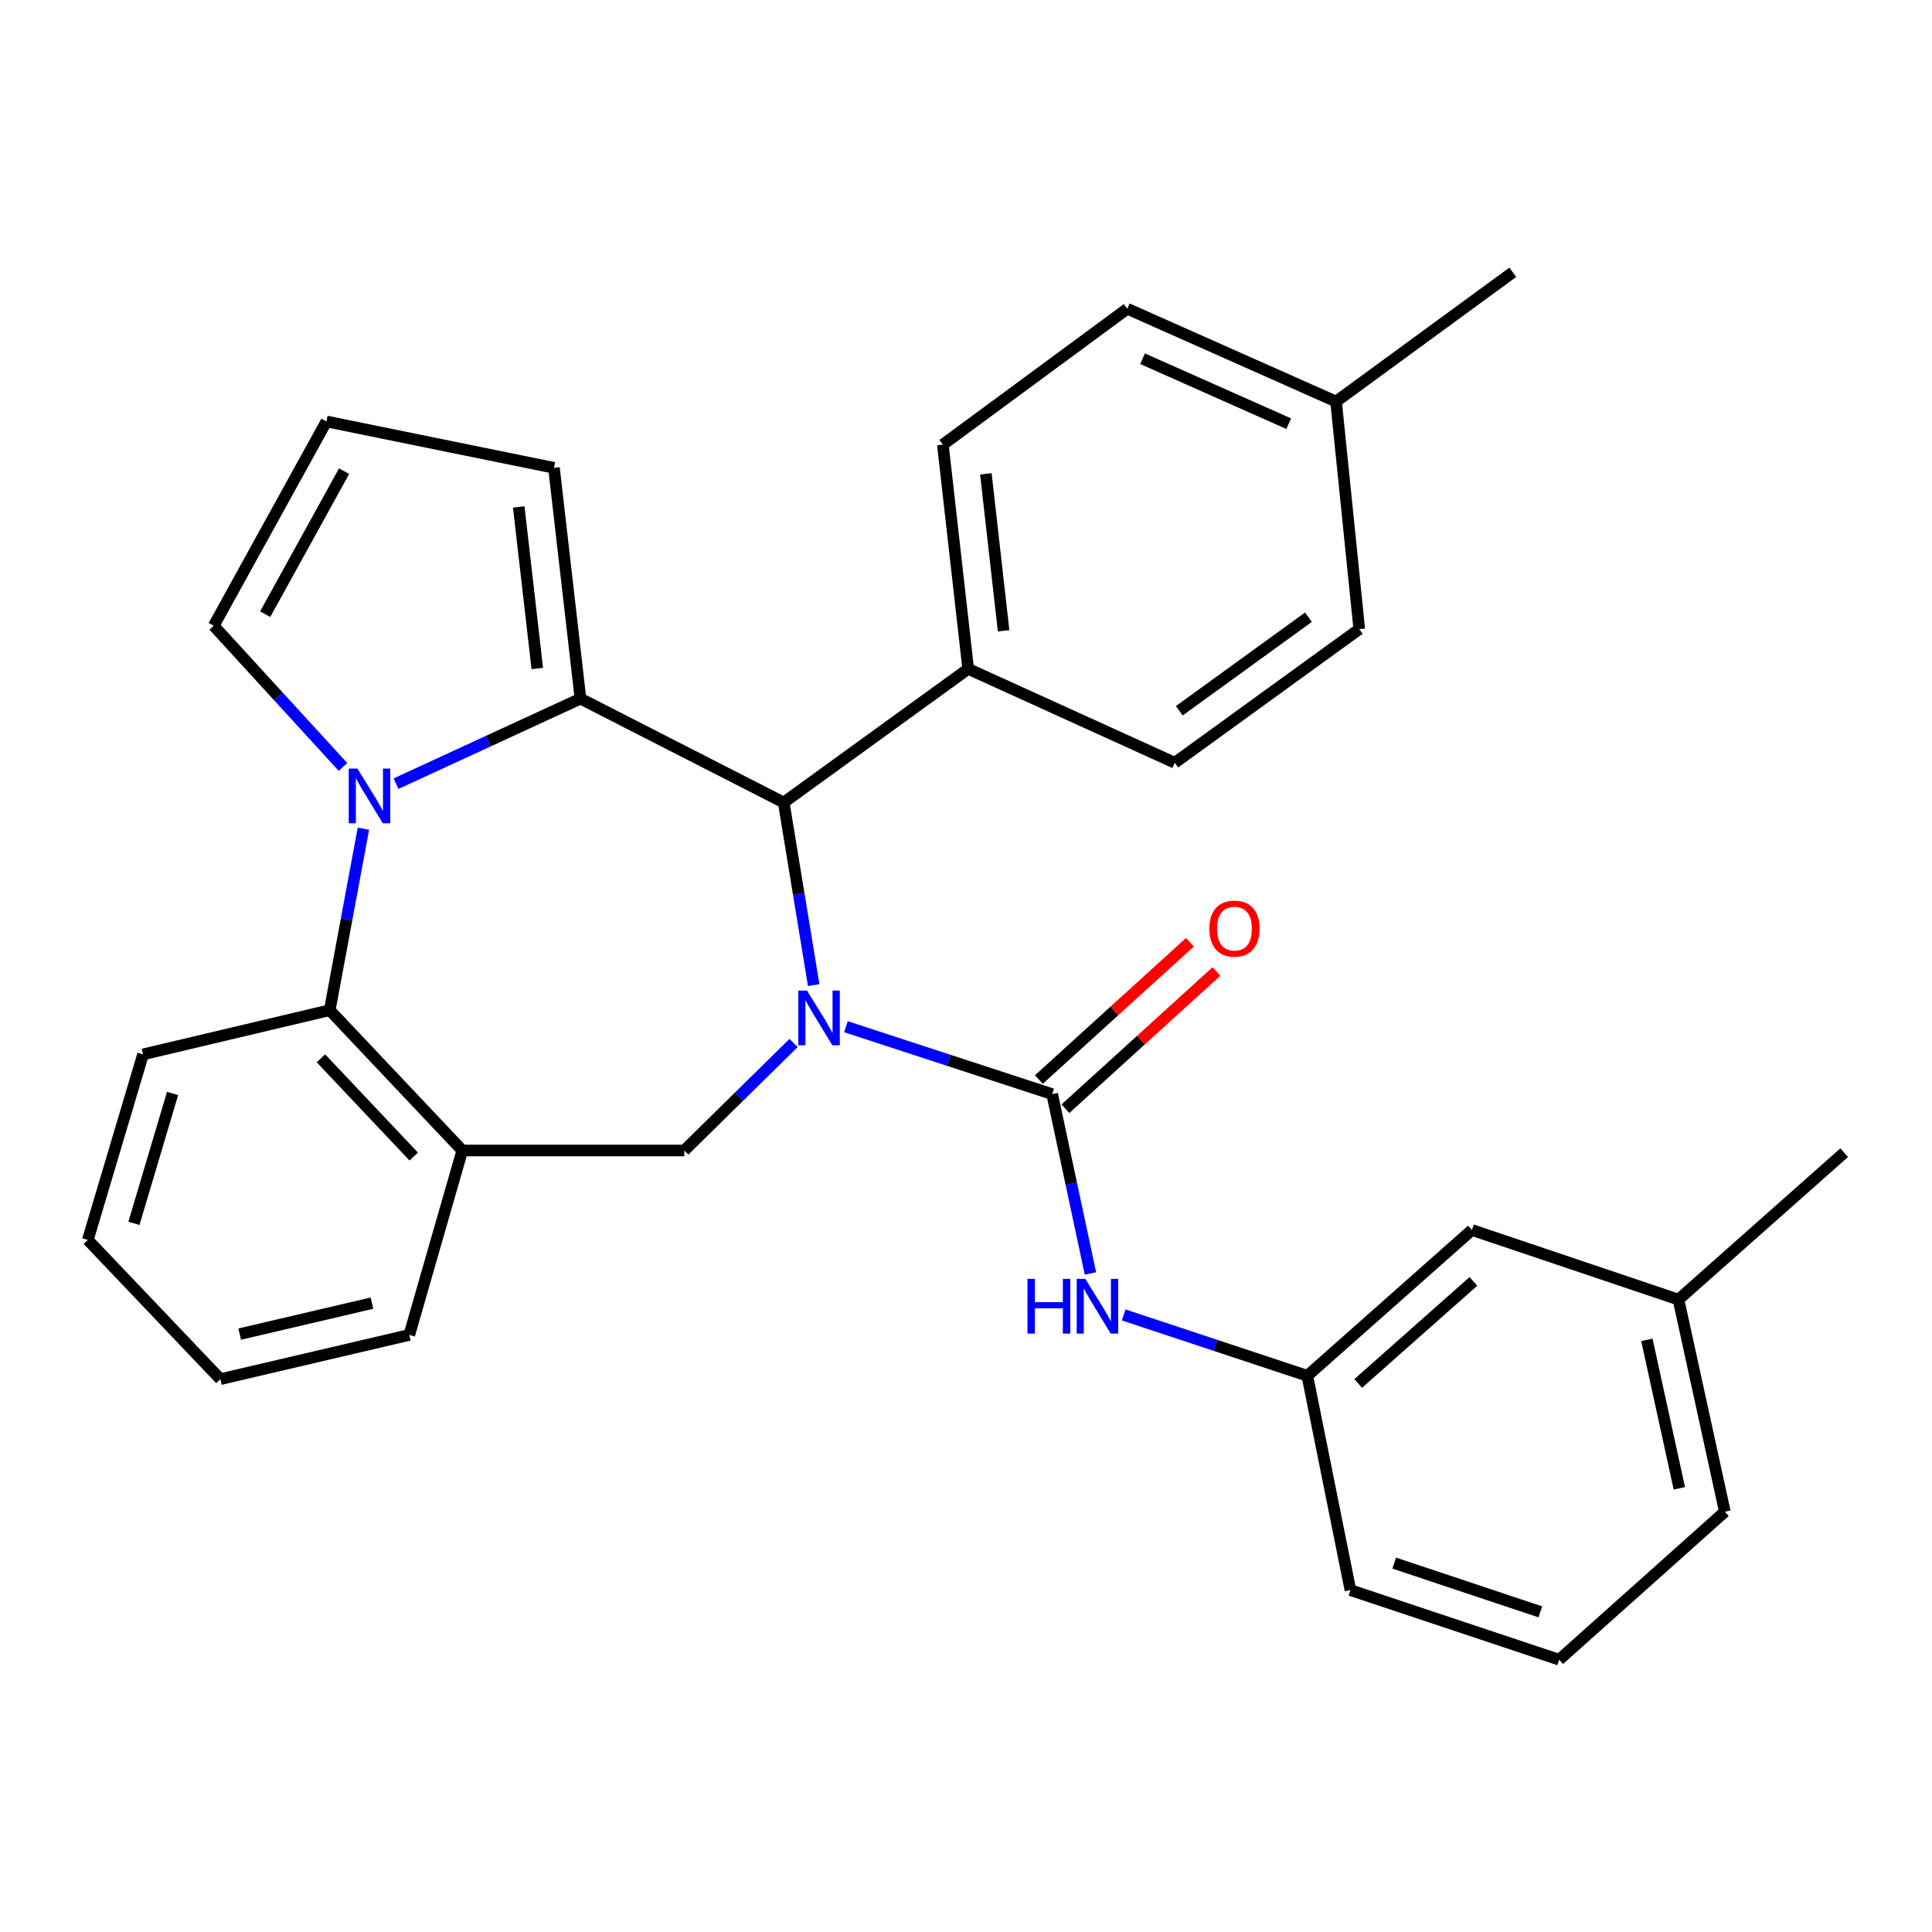 <?xml version='1.0' encoding='iso-8859-1'?>
<svg version='1.1' baseProfile='full'
              xmlns='http://www.w3.org/2000/svg'
                      xmlns:rdkit='http://www.rdkit.org/xml'
                      xmlns:xlink='http://www.w3.org/1999/xlink'
                  xml:space='preserve'
width='1000px' height='1000px' viewBox='0 0 1000 1000'>
<!-- END OF HEADER -->
<rect style='opacity:1.0;fill:#FFFFFF;stroke:none' width='1000' height='1000' x='0' y='0'> </rect>
<path class='bond-2' d='M 437.861,531.42 L 491.229,548.868' style='fill:none;fill-rule:evenodd;stroke:#0000FF;stroke-width:6px;stroke-linecap:butt;stroke-linejoin:miter;stroke-opacity:1' />
<path class='bond-2' d='M 491.229,548.868 L 544.597,566.316' style='fill:none;fill-rule:evenodd;stroke:#000000;stroke-width:6px;stroke-linecap:butt;stroke-linejoin:miter;stroke-opacity:1' />
<path class='bond-3' d='M 421.161,509.887 L 413.408,462.633' style='fill:none;fill-rule:evenodd;stroke:#0000FF;stroke-width:6px;stroke-linecap:butt;stroke-linejoin:miter;stroke-opacity:1' />
<path class='bond-3' d='M 413.408,462.633 L 405.655,415.38' style='fill:none;fill-rule:evenodd;stroke:#000000;stroke-width:6px;stroke-linecap:butt;stroke-linejoin:miter;stroke-opacity:1' />
<path class='bond-4' d='M 410.761,539.843 L 382.477,567.667' style='fill:none;fill-rule:evenodd;stroke:#0000FF;stroke-width:6px;stroke-linecap:butt;stroke-linejoin:miter;stroke-opacity:1' />
<path class='bond-4' d='M 382.477,567.667 L 354.193,595.491' style='fill:none;fill-rule:evenodd;stroke:#000000;stroke-width:6px;stroke-linecap:butt;stroke-linejoin:miter;stroke-opacity:1' />
<path class='bond-0' d='M 300.45,361.614 L 405.655,415.38' style='fill:none;fill-rule:evenodd;stroke:#000000;stroke-width:6px;stroke-linecap:butt;stroke-linejoin:miter;stroke-opacity:1' />
<path class='bond-1' d='M 300.45,361.614 L 252.723,383.62' style='fill:none;fill-rule:evenodd;stroke:#000000;stroke-width:6px;stroke-linecap:butt;stroke-linejoin:miter;stroke-opacity:1' />
<path class='bond-1' d='M 252.723,383.62 L 204.997,405.626' style='fill:none;fill-rule:evenodd;stroke:#0000FF;stroke-width:6px;stroke-linecap:butt;stroke-linejoin:miter;stroke-opacity:1' />
<path class='bond-9' d='M 300.45,361.614 L 286.73,242.156' style='fill:none;fill-rule:evenodd;stroke:#000000;stroke-width:6px;stroke-linecap:butt;stroke-linejoin:miter;stroke-opacity:1' />
<path class='bond-9' d='M 278.099,346.026 L 268.496,262.406' style='fill:none;fill-rule:evenodd;stroke:#000000;stroke-width:6px;stroke-linecap:butt;stroke-linejoin:miter;stroke-opacity:1' />
<path class='bond-8' d='M 177.525,396.972 L 144.075,360.433' style='fill:none;fill-rule:evenodd;stroke:#0000FF;stroke-width:6px;stroke-linecap:butt;stroke-linejoin:miter;stroke-opacity:1' />
<path class='bond-8' d='M 144.075,360.433 L 110.625,323.894' style='fill:none;fill-rule:evenodd;stroke:#000000;stroke-width:6px;stroke-linecap:butt;stroke-linejoin:miter;stroke-opacity:1' />
<path class='bond-30' d='M 188.099,428.944 L 179.382,475.905' style='fill:none;fill-rule:evenodd;stroke:#0000FF;stroke-width:6px;stroke-linecap:butt;stroke-linejoin:miter;stroke-opacity:1' />
<path class='bond-30' d='M 179.382,475.905 L 170.666,522.866' style='fill:none;fill-rule:evenodd;stroke:#000000;stroke-width:6px;stroke-linecap:butt;stroke-linejoin:miter;stroke-opacity:1' />
<path class='bond-7' d='M 544.597,566.316 L 554.503,612.728' style='fill:none;fill-rule:evenodd;stroke:#000000;stroke-width:6px;stroke-linecap:butt;stroke-linejoin:miter;stroke-opacity:1' />
<path class='bond-7' d='M 554.503,612.728 L 564.408,659.139' style='fill:none;fill-rule:evenodd;stroke:#0000FF;stroke-width:6px;stroke-linecap:butt;stroke-linejoin:miter;stroke-opacity:1' />
<path class='bond-11' d='M 551.465,573.875 L 590.55,538.358' style='fill:none;fill-rule:evenodd;stroke:#000000;stroke-width:6px;stroke-linecap:butt;stroke-linejoin:miter;stroke-opacity:1' />
<path class='bond-11' d='M 590.55,538.358 L 629.634,502.841' style='fill:none;fill-rule:evenodd;stroke:#FF0000;stroke-width:6px;stroke-linecap:butt;stroke-linejoin:miter;stroke-opacity:1' />
<path class='bond-11' d='M 537.728,558.758 L 576.813,523.241' style='fill:none;fill-rule:evenodd;stroke:#000000;stroke-width:6px;stroke-linecap:butt;stroke-linejoin:miter;stroke-opacity:1' />
<path class='bond-11' d='M 576.813,523.241 L 615.897,487.724' style='fill:none;fill-rule:evenodd;stroke:#FF0000;stroke-width:6px;stroke-linecap:butt;stroke-linejoin:miter;stroke-opacity:1' />
<path class='bond-10' d='M 405.655,415.38 L 501.135,346.204' style='fill:none;fill-rule:evenodd;stroke:#000000;stroke-width:6px;stroke-linecap:butt;stroke-linejoin:miter;stroke-opacity:1' />
<path class='bond-6' d='M 354.193,595.491 L 239.285,595.491' style='fill:none;fill-rule:evenodd;stroke:#000000;stroke-width:6px;stroke-linecap:butt;stroke-linejoin:miter;stroke-opacity:1' />
<path class='bond-5' d='M 170.666,522.866 L 239.285,595.491' style='fill:none;fill-rule:evenodd;stroke:#000000;stroke-width:6px;stroke-linecap:butt;stroke-linejoin:miter;stroke-opacity:1' />
<path class='bond-5' d='M 166.112,547.788 L 214.146,598.626' style='fill:none;fill-rule:evenodd;stroke:#000000;stroke-width:6px;stroke-linecap:butt;stroke-linejoin:miter;stroke-opacity:1' />
<path class='bond-22' d='M 170.666,522.866 L 74.04,545.743' style='fill:none;fill-rule:evenodd;stroke:#000000;stroke-width:6px;stroke-linecap:butt;stroke-linejoin:miter;stroke-opacity:1' />
<path class='bond-21' d='M 239.285,595.491 L 211.847,690.96' style='fill:none;fill-rule:evenodd;stroke:#000000;stroke-width:6px;stroke-linecap:butt;stroke-linejoin:miter;stroke-opacity:1' />
<path class='bond-13' d='M 581.631,680.613 L 629.152,696.363' style='fill:none;fill-rule:evenodd;stroke:#0000FF;stroke-width:6px;stroke-linecap:butt;stroke-linejoin:miter;stroke-opacity:1' />
<path class='bond-13' d='M 629.152,696.363 L 676.673,712.112' style='fill:none;fill-rule:evenodd;stroke:#000000;stroke-width:6px;stroke-linecap:butt;stroke-linejoin:miter;stroke-opacity:1' />
<path class='bond-31' d='M 110.625,323.894 L 168.963,218.145' style='fill:none;fill-rule:evenodd;stroke:#000000;stroke-width:6px;stroke-linecap:butt;stroke-linejoin:miter;stroke-opacity:1' />
<path class='bond-31' d='M 137.26,317.898 L 178.098,243.874' style='fill:none;fill-rule:evenodd;stroke:#000000;stroke-width:6px;stroke-linecap:butt;stroke-linejoin:miter;stroke-opacity:1' />
<path class='bond-12' d='M 286.73,242.156 L 168.963,218.145' style='fill:none;fill-rule:evenodd;stroke:#000000;stroke-width:6px;stroke-linecap:butt;stroke-linejoin:miter;stroke-opacity:1' />
<path class='bond-14' d='M 501.135,346.204 L 488.017,230.139' style='fill:none;fill-rule:evenodd;stroke:#000000;stroke-width:6px;stroke-linecap:butt;stroke-linejoin:miter;stroke-opacity:1' />
<path class='bond-14' d='M 519.464,326.5 L 510.281,245.255' style='fill:none;fill-rule:evenodd;stroke:#000000;stroke-width:6px;stroke-linecap:butt;stroke-linejoin:miter;stroke-opacity:1' />
<path class='bond-15' d='M 501.135,346.204 L 608.065,394.806' style='fill:none;fill-rule:evenodd;stroke:#000000;stroke-width:6px;stroke-linecap:butt;stroke-linejoin:miter;stroke-opacity:1' />
<path class='bond-16' d='M 676.673,712.112 L 761.861,636.638' style='fill:none;fill-rule:evenodd;stroke:#000000;stroke-width:6px;stroke-linecap:butt;stroke-linejoin:miter;stroke-opacity:1' />
<path class='bond-16' d='M 702.997,716.08 L 762.628,663.248' style='fill:none;fill-rule:evenodd;stroke:#000000;stroke-width:6px;stroke-linecap:butt;stroke-linejoin:miter;stroke-opacity:1' />
<path class='bond-24' d='M 676.673,712.112 L 698.971,823.036' style='fill:none;fill-rule:evenodd;stroke:#000000;stroke-width:6px;stroke-linecap:butt;stroke-linejoin:miter;stroke-opacity:1' />
<path class='bond-18' d='M 488.017,230.139 L 583.485,159.806' style='fill:none;fill-rule:evenodd;stroke:#000000;stroke-width:6px;stroke-linecap:butt;stroke-linejoin:miter;stroke-opacity:1' />
<path class='bond-17' d='M 608.065,394.806 L 703.556,325.63' style='fill:none;fill-rule:evenodd;stroke:#000000;stroke-width:6px;stroke-linecap:butt;stroke-linejoin:miter;stroke-opacity:1' />
<path class='bond-17' d='M 610.405,367.888 L 677.249,319.465' style='fill:none;fill-rule:evenodd;stroke:#000000;stroke-width:6px;stroke-linecap:butt;stroke-linejoin:miter;stroke-opacity:1' />
<path class='bond-20' d='M 761.861,636.638 L 868.779,672.667' style='fill:none;fill-rule:evenodd;stroke:#000000;stroke-width:6px;stroke-linecap:butt;stroke-linejoin:miter;stroke-opacity:1' />
<path class='bond-19' d='M 703.556,325.63 L 691.539,207.841' style='fill:none;fill-rule:evenodd;stroke:#000000;stroke-width:6px;stroke-linecap:butt;stroke-linejoin:miter;stroke-opacity:1' />
<path class='bond-33' d='M 583.485,159.806 L 691.539,207.841' style='fill:none;fill-rule:evenodd;stroke:#000000;stroke-width:6px;stroke-linecap:butt;stroke-linejoin:miter;stroke-opacity:1' />
<path class='bond-33' d='M 591.396,185.676 L 667.033,219.3' style='fill:none;fill-rule:evenodd;stroke:#000000;stroke-width:6px;stroke-linecap:butt;stroke-linejoin:miter;stroke-opacity:1' />
<path class='bond-26' d='M 691.539,207.841 L 783.024,140.935' style='fill:none;fill-rule:evenodd;stroke:#000000;stroke-width:6px;stroke-linecap:butt;stroke-linejoin:miter;stroke-opacity:1' />
<path class='bond-27' d='M 868.779,672.667 L 954.545,596.615' style='fill:none;fill-rule:evenodd;stroke:#000000;stroke-width:6px;stroke-linecap:butt;stroke-linejoin:miter;stroke-opacity:1' />
<path class='bond-34' d='M 868.779,672.667 L 892.78,782.457' style='fill:none;fill-rule:evenodd;stroke:#000000;stroke-width:6px;stroke-linecap:butt;stroke-linejoin:miter;stroke-opacity:1' />
<path class='bond-34' d='M 852.425,693.498 L 869.225,770.351' style='fill:none;fill-rule:evenodd;stroke:#000000;stroke-width:6px;stroke-linecap:butt;stroke-linejoin:miter;stroke-opacity:1' />
<path class='bond-28' d='M 211.847,690.96 L 114.063,713.848' style='fill:none;fill-rule:evenodd;stroke:#000000;stroke-width:6px;stroke-linecap:butt;stroke-linejoin:miter;stroke-opacity:1' />
<path class='bond-28' d='M 192.524,674.505 L 124.075,690.527' style='fill:none;fill-rule:evenodd;stroke:#000000;stroke-width:6px;stroke-linecap:butt;stroke-linejoin:miter;stroke-opacity:1' />
<path class='bond-32' d='M 74.04,545.743 L 45.455,641.79' style='fill:none;fill-rule:evenodd;stroke:#000000;stroke-width:6px;stroke-linecap:butt;stroke-linejoin:miter;stroke-opacity:1' />
<path class='bond-32' d='M 89.329,565.976 L 69.32,633.21' style='fill:none;fill-rule:evenodd;stroke:#000000;stroke-width:6px;stroke-linecap:butt;stroke-linejoin:miter;stroke-opacity:1' />
<path class='bond-23' d='M 807.025,859.065 L 698.971,823.036' style='fill:none;fill-rule:evenodd;stroke:#000000;stroke-width:6px;stroke-linecap:butt;stroke-linejoin:miter;stroke-opacity:1' />
<path class='bond-23' d='M 797.278,834.284 L 721.641,809.064' style='fill:none;fill-rule:evenodd;stroke:#000000;stroke-width:6px;stroke-linecap:butt;stroke-linejoin:miter;stroke-opacity:1' />
<path class='bond-25' d='M 807.025,859.065 L 892.78,782.457' style='fill:none;fill-rule:evenodd;stroke:#000000;stroke-width:6px;stroke-linecap:butt;stroke-linejoin:miter;stroke-opacity:1' />
<path class='bond-29' d='M 114.063,713.848 L 45.455,641.79' style='fill:none;fill-rule:evenodd;stroke:#000000;stroke-width:6px;stroke-linecap:butt;stroke-linejoin:miter;stroke-opacity:1' />
<path  class='atom-0' d='M 417.687 512.711
L 426.967 527.711
Q 427.887 529.191, 429.367 531.871
Q 430.847 534.551, 430.927 534.711
L 430.927 512.711
L 434.687 512.711
L 434.687 541.031
L 430.807 541.031
L 420.847 524.631
Q 419.687 522.711, 418.447 520.511
Q 417.247 518.311, 416.887 517.631
L 416.887 541.031
L 413.207 541.031
L 413.207 512.711
L 417.687 512.711
' fill='#0000FF'/>
<path  class='atom-2' d='M 184.99 397.804
L 194.27 412.804
Q 195.19 414.284, 196.67 416.964
Q 198.15 419.644, 198.23 419.804
L 198.23 397.804
L 201.99 397.804
L 201.99 426.124
L 198.11 426.124
L 188.15 409.724
Q 186.99 407.804, 185.75 405.604
Q 184.55 403.404, 184.19 402.724
L 184.19 426.124
L 180.51 426.124
L 180.51 397.804
L 184.99 397.804
' fill='#0000FF'/>
<path  class='atom-8' d='M 531.81 661.946
L 535.65 661.946
L 535.65 673.986
L 550.13 673.986
L 550.13 661.946
L 553.97 661.946
L 553.97 690.266
L 550.13 690.266
L 550.13 677.186
L 535.65 677.186
L 535.65 690.266
L 531.81 690.266
L 531.81 661.946
' fill='#0000FF'/>
<path  class='atom-8' d='M 561.77 661.946
L 571.05 676.946
Q 571.97 678.426, 573.45 681.106
Q 574.93 683.786, 575.01 683.946
L 575.01 661.946
L 578.77 661.946
L 578.77 690.266
L 574.89 690.266
L 564.93 673.866
Q 563.77 671.946, 562.53 669.746
Q 561.33 667.546, 560.97 666.866
L 560.97 690.266
L 557.29 690.266
L 557.29 661.946
L 561.77 661.946
' fill='#0000FF'/>
<path  class='atom-12' d='M 625.953 480.653
Q 625.953 473.853, 629.313 470.053
Q 632.673 466.253, 638.953 466.253
Q 645.233 466.253, 648.593 470.053
Q 651.953 473.853, 651.953 480.653
Q 651.953 487.533, 648.553 491.453
Q 645.153 495.333, 638.953 495.333
Q 632.713 495.333, 629.313 491.453
Q 625.953 487.573, 625.953 480.653
M 638.953 492.133
Q 643.273 492.133, 645.593 489.253
Q 647.953 486.333, 647.953 480.653
Q 647.953 475.093, 645.593 472.293
Q 643.273 469.453, 638.953 469.453
Q 634.633 469.453, 632.273 472.253
Q 629.953 475.053, 629.953 480.653
Q 629.953 486.373, 632.273 489.253
Q 634.633 492.133, 638.953 492.133
' fill='#FF0000'/>
</svg>
